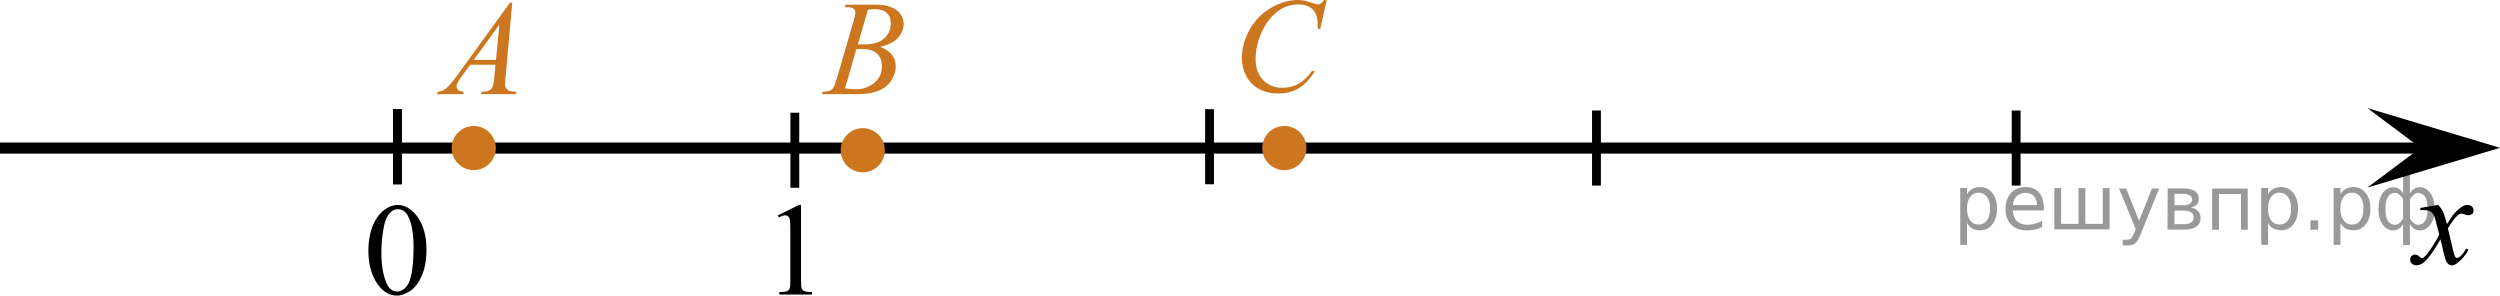 <?xml version="1.0" encoding="utf-8"?>
<!-- Generator: Adobe Illustrator 16.0.0, SVG Export Plug-In . SVG Version: 6.00 Build 0)  -->
<!DOCTYPE svg PUBLIC "-//W3C//DTD SVG 1.1//EN" "http://www.w3.org/Graphics/SVG/1.1/DTD/svg11.dtd">
<svg version="1.1" id="Слой_1" xmlns="http://www.w3.org/2000/svg" xmlns:xlink="http://www.w3.org/1999/xlink" x="0px" y="0px"
	 width="283.208px" height="33.485px" viewBox="140.969 3.541 283.208 33.485"
	 enable-background="new 140.969 3.541 283.208 33.485" xml:space="preserve">
<g>
	<g>
		<path d="M182.7,31.965c0-1.127,0.184-2.102,0.521-2.912c0.354-0.813,0.813-1.42,1.396-1.815c0.446-0.314,0.916-0.478,1.396-0.478
			c0.783,0,1.479,0.388,2.104,1.158c0.771,0.959,1.164,2.256,1.164,3.896c0,1.146-0.175,2.119-0.515,2.924
			c-0.343,0.803-0.772,1.385-1.306,1.746c-0.528,0.358-1.037,0.543-1.528,0.543c-0.972,0-1.776-0.56-2.427-1.672
			C182.972,34.418,182.7,33.285,182.7,31.965z M184.174,32.146c0,1.36,0.176,2.473,0.521,3.332c0.284,0.727,0.711,1.088,1.276,1.088
			c0.271,0,0.552-0.117,0.842-0.355c0.291-0.235,0.513-0.633,0.66-1.188c0.229-0.836,0.347-2.017,0.347-3.535
			c0-1.129-0.119-2.066-0.354-2.82c-0.188-0.561-0.411-0.955-0.696-1.188c-0.204-0.16-0.452-0.24-0.741-0.24
			c-0.343,0-0.646,0.146-0.91,0.443c-0.354,0.403-0.604,1.037-0.729,1.901C184.238,30.451,184.174,31.305,184.174,32.146z"/>
	</g>
</g>
<g>
	<g>
		<path d="M229.077,27.943l2.396-1.185h0.239v8.396c0,0.561,0.021,0.897,0.063,1.041c0.047,0.141,0.146,0.242,0.287,0.313
			c0.146,0.074,0.438,0.115,0.883,0.125v0.271h-3.69v-0.271c0.466-0.01,0.766-0.049,0.896-0.12c0.136-0.066,0.229-0.166,0.271-0.283
			c0.063-0.119,0.08-0.479,0.08-1.074v-5.369c0-0.723-0.021-1.188-0.063-1.393c-0.035-0.156-0.104-0.271-0.188-0.349
			c-0.095-0.073-0.188-0.106-0.32-0.106c-0.18,0-0.428,0.074-0.739,0.229L229.077,27.943z"/>
	</g>
</g>
<g>
	<g>
		<polygon fill="none" points="197.155,10.329 197.54,6.331 194.639,10.329 		"/>
		<path fill="#CC761F" d="M198.292,13.505c-0.074-0.104-0.11-0.256-0.11-0.456c0-0.124,0.021-0.383,0.06-0.776L199,3.842h-0.258
			l-5.978,8.236c-0.552,0.757-0.966,1.251-1.243,1.483c-0.277,0.23-0.6,0.354-0.963,0.37l-0.082,0.275h2.959l0.081-0.275
			c-0.295-0.011-0.507-0.072-0.634-0.188c-0.129-0.115-0.192-0.251-0.192-0.411c0-0.12,0.029-0.248,0.089-0.385
			c0.059-0.137,0.204-0.363,0.436-0.676l1.019-1.398h2.863l-0.118,1.286c-0.05,0.573-0.102,0.938-0.154,1.091
			c-0.078,0.219-0.189,0.376-0.332,0.472c-0.201,0.139-0.463,0.209-0.783,0.209h-0.168l-0.082,0.275h3.939l0.081-0.275
			c-0.379,0-0.647-0.035-0.808-0.105C198.511,13.757,198.385,13.65,198.292,13.505z M197.155,10.329h-2.516l2.898-3.999
			L197.155,10.329z"/>
	</g>
</g>
<g>
	<g>
		<path fill="none" d="M239.959,4.573c-0.176,0-0.402,0.03-0.679,0.09l-1.129,3.895c0.319,0.01,0.552,0.015,0.693,0.015
			c1.022,0,1.784-0.225,2.284-0.676c0.498-0.451,0.748-1.017,0.748-1.693c0-0.513-0.152-0.913-0.457-1.199
			S240.629,4.573,239.959,4.573z"/>
		<path fill="none" d="M238.551,9.094c-0.157,0-0.35,0.009-0.575,0.022l-1.276,4.433c0.531,0.069,0.946,0.104,1.247,0.104
			c0.767,0,1.447-0.234,2.04-0.703c0.594-0.468,0.889-1.104,0.889-1.905c0-0.612-0.184-1.092-0.549-1.436
			C239.959,9.265,239.368,9.094,238.551,9.094z"/>
		<path fill="#CC761F" d="M241.933,4.356c-0.47-0.189-1.005-0.284-1.604-0.284h-3.57l-0.104,0.276
			c0.074,0.006,0.152,0.008,0.236,0.008c0.379,0,0.636,0.054,0.771,0.161c0.135,0.105,0.202,0.253,0.202,0.437
			c0,0.21-0.075,0.573-0.229,1.092l-1.793,6.137c-0.195,0.678-0.354,1.11-0.471,1.301c-0.084,0.14-0.226,0.251-0.422,0.336
			c-0.138,0.063-0.398,0.103-0.781,0.112l-0.097,0.275h3.667c0.855,0,1.485-0.042,1.889-0.127c0.565-0.12,1.049-0.307,1.451-0.561
			c0.399-0.254,0.729-0.61,0.983-1.069c0.256-0.458,0.384-0.938,0.384-1.442c0-0.452-0.143-0.868-0.428-1.248
			c-0.285-0.378-0.73-0.683-1.335-0.91c0.938-0.226,1.616-0.572,2.032-1.043c0.416-0.472,0.623-0.998,0.623-1.581
			c0-0.378-0.116-0.737-0.351-1.076C242.754,4.809,242.403,4.545,241.933,4.356z M240.875,11.045c0,0.803-0.297,1.438-0.89,1.905
			c-0.593,0.469-1.272,0.703-2.04,0.703c-0.301,0-0.716-0.035-1.246-0.104l1.275-4.433c0.227-0.015,0.418-0.022,0.574-0.022
			c0.816,0,1.408,0.173,1.775,0.517C240.69,9.954,240.875,10.432,240.875,11.045z M241.129,7.895c-0.5,0.451-1.26,0.676-2.283,0.676
			c-0.143,0-0.374-0.005-0.693-0.015l1.129-3.895c0.275-0.06,0.502-0.09,0.68-0.09c0.668,0,1.156,0.144,1.461,0.43
			s0.457,0.688,0.457,1.199C241.879,6.879,241.629,7.444,241.129,7.895z"/>
	</g>
</g>
<g>
	<path fill="#CC761F" d="M290.556,3.967c-0.089,0.051-0.191,0.074-0.31,0.074c-0.119,0-0.311-0.05-0.576-0.148
		c-0.604-0.233-1.151-0.352-1.64-0.352c-1.038,0-2.067,0.299-3.089,0.896s-1.824,1.42-2.408,2.465
		c-0.587,1.046-0.88,2.122-0.88,3.228c0,0.723,0.165,1.396,0.494,2.023c0.33,0.628,0.81,1.114,1.438,1.461
		c0.631,0.346,1.354,0.519,2.172,0.519c0.92,0,1.709-0.205,2.369-0.615c0.658-0.411,1.26-1.053,1.801-1.924h-0.348
		c-0.457,0.643-0.953,1.117-1.486,1.427c-0.534,0.31-1.145,0.464-1.827,0.464c-0.905,0-1.642-0.293-2.207-0.878
		s-0.849-1.368-0.849-2.35c0-0.961,0.195-1.909,0.591-2.846c0.477-1.136,1.137-2.015,1.978-2.637
		c0.659-0.488,1.43-0.732,2.311-0.732c0.33,0,0.631,0.049,0.9,0.146c0.271,0.098,0.494,0.23,0.672,0.402
		c0.178,0.173,0.311,0.375,0.398,0.609c0.089,0.233,0.146,0.5,0.17,0.799l0.029,0.821h0.266l0.746-3.278H291
		C290.793,3.775,290.645,3.917,290.556,3.967z"/>
</g>
<line fill="none" stroke="#000000" stroke-width="1.25" stroke-linejoin="round" stroke-miterlimit="8" x1="140.969" y1="20.314" x2="415.249" y2="20.314"/>
<polygon points="415.171,20.286 409.163,15.786 424.177,20.286 409.163,24.786 "/>
<line fill="none" stroke="#000000" stroke-miterlimit="10" x1="185.991" y1="15.912" x2="185.991" y2="24.416"/>
<line fill="none" stroke="#000000" stroke-miterlimit="10" x1="231.01" y1="16.309" x2="231.01" y2="24.813"/>
<line fill="none" stroke="#000000" stroke-miterlimit="10" x1="185.991" y1="15.912" x2="185.991" y2="24.416"/>
<line fill="none" stroke="#000000" stroke-miterlimit="10" x1="277.99" y1="15.91" x2="277.99" y2="24.416"/>
<line fill="none" stroke="#000000" stroke-miterlimit="10" x1="321.823" y1="16.059" x2="321.823" y2="24.564"/>
<line fill="none" stroke="#000000" stroke-miterlimit="10" x1="369.365" y1="16.059" x2="369.365" y2="24.564"/>
<g>
	<path fill="#CC761F" stroke="#CC761F" stroke-width="0.75" stroke-miterlimit="10" d="M194.64,18.187
		c-1.175,0-2.127,0.952-2.127,2.127c0,1.172,0.942,2.127,2.127,2.127c1.172,0,2.125-0.953,2.125-2.127
		C196.765,19.143,195.812,18.187,194.64,18.187L194.64,18.187z"/>
</g>
<g>
	<path fill="#CC761F" stroke="#CC761F" stroke-width="0.75" stroke-miterlimit="10" d="M238.708,18.433
		c-1.176,0-2.127,0.951-2.127,2.127c0,1.172,0.942,2.127,2.127,2.127c1.172,0,2.125-0.953,2.125-2.127
		C240.833,19.389,239.879,18.433,238.708,18.433L238.708,18.433z"/>
</g>
<g>
	<path fill="#CC761F" stroke="#CC761F" stroke-width="0.75" stroke-miterlimit="10" d="M286.465,18.187
		c-1.176,0-2.127,0.952-2.127,2.127c0,1.172,0.942,2.127,2.127,2.127c1.172,0,2.125-0.953,2.125-2.127
		C288.59,19.143,287.636,18.187,286.465,18.187L286.465,18.187z"/>
</g>
<path d="M414,32.949c0-0.162,0.059-0.303,0.159-0.406c0.104-0.104,0.23-0.162,0.396-0.162c0.16,0,0.322,0.078,0.502,0.236
	c0.127,0.109,0.229,0.17,0.295,0.17c0.063,0,0.146-0.041,0.229-0.119c0.229-0.188,0.547-0.59,0.938-1.209
	c0.396-0.619,0.656-1.063,0.779-1.342c-0.308-1.195-0.474-1.828-0.494-1.896c-0.104-0.32-0.26-0.55-0.438-0.683
	c-0.188-0.135-0.446-0.199-0.813-0.199c-0.104,0-0.236,0.009-0.394,0.019v-0.262l2.021-0.337c0.238,0.257,0.426,0.515,0.549,0.771
	c0.088,0.176,0.229,0.646,0.438,1.396l0.646-0.977c0.172-0.232,0.381-0.461,0.627-0.676c0.246-0.217,0.463-0.357,0.646-0.439
	c0.114-0.051,0.248-0.069,0.396-0.069c0.211,0,0.379,0.059,0.506,0.17c0.125,0.108,0.188,0.25,0.188,0.412
	c0,0.188-0.031,0.313-0.105,0.385c-0.143,0.123-0.295,0.188-0.479,0.188c-0.104,0-0.215-0.021-0.332-0.063
	c-0.229-0.08-0.386-0.119-0.467-0.119c-0.114,0-0.259,0.065-0.419,0.207c-0.313,0.256-0.67,0.75-1.101,1.479l0.604,2.533
	c0.096,0.394,0.174,0.619,0.229,0.695c0.063,0.074,0.131,0.113,0.188,0.113c0.104,0,0.229-0.063,0.356-0.17
	c0.271-0.23,0.5-0.521,0.688-0.892l0.264,0.139c-0.313,0.578-0.699,1.063-1.188,1.438c-0.271,0.221-0.496,0.324-0.688,0.324
	c-0.271,0-0.486-0.152-0.646-0.465c-0.104-0.191-0.313-1.021-0.646-2.48c-0.77,1.332-1.387,2.189-1.85,2.572
	c-0.306,0.246-0.593,0.369-0.869,0.369c-0.191,0-0.377-0.072-0.539-0.216C414.062,33.279,414,33.131,414,32.949"/>
<g style="stroke:none;fill:#000;fill-opacity:0.40"><path d="m 363.8,28.8 v 2.48 h -0.77 v -6.44 h 0.77 v 0.71 q 0.24,-0.42 0.61,-0.62 0.37,-0.20 0.88,-0.20 0.85,0 1.38,0.68 0.53,0.68 0.53,1.77 0,1.10 -0.53,1.77 -0.53,0.68 -1.38,0.68 -0.51,0 -0.88,-0.20 -0.37,-0.20 -0.61,-0.62 z m 2.61,-1.63 q 0,-0.85 -0.35,-1.32 -0.35,-0.48 -0.95,-0.48 -0.61,0 -0.96,0.48 -0.35,0.48 -0.35,1.32 0,0.85 0.35,1.33 0.35,0.48 0.96,0.48 0.61,0 0.95,-0.48 0.35,-0.48 0.35,-1.33 z"/><path d="m 372.5,27.0 v 0.38 h -3.52 q 0.05,0.79 0.47,1.21 0.43,0.41 1.19,0.41 0.44,0 0.85,-0.11 0.42,-0.11 0.82,-0.33 v 0.72 q -0.41,0.17 -0.85,0.27 -0.43,0.09 -0.88,0.09 -1.12,0 -1.77,-0.65 -0.65,-0.65 -0.65,-1.76 0,-1.15 0.62,-1.82 0.62,-0.68 1.67,-0.68 0.94,0 1.49,0.61 0.55,0.60 0.55,1.65 z m -0.77,-0.23 q -0.01,-0.63 -0.35,-1.00 -0.34,-0.38 -0.91,-0.38 -0.64,0 -1.03,0.36 -0.38,0.36 -0.44,1.02 z"/><path d="m 377.2,28.9 h 1.98 v -4.05 h 0.77 v 4.67 h -6.26 v -4.67 h 0.77 v 4.05 h 1.97 v -4.05 h 0.77 z"/><path d="m 383.5,30.0 q -0.33,0.83 -0.63,1.09 -0.31,0.25 -0.82,0.25 h -0.61 v -0.64 h 0.45 q 0.32,0 0.49,-0.15 0.17,-0.15 0.39,-0.71 l 0.14,-0.35 -1.89,-4.59 h 0.81 l 1.46,3.65 1.46,-3.65 h 0.81 z"/><path d="m 387.3,27.4 v 1.54 h 1.09 q 0.53,0 0.80,-0.20 0.28,-0.20 0.28,-0.57 0,-0.38 -0.28,-0.57 -0.28,-0.20 -0.80,-0.20 z m 0,-1.90 v 1.29 h 1.01 q 0.43,0 0.71,-0.17 0.28,-0.17 0.28,-0.48 0,-0.31 -0.28,-0.47 -0.28,-0.17 -0.71,-0.17 z m -0.77,-0.61 h 1.82 q 0.82,0 1.26,0.30 0.44,0.30 0.44,0.85 0,0.43 -0.23,0.68 -0.23,0.25 -0.67,0.31 0.53,0.10 0.82,0.42 0.29,0.32 0.29,0.79 0,0.62 -0.48,0.97 -0.48,0.34 -1.37,0.34 h -1.90 z"/><path d="m 395.6,24.9 v 4.67 h -0.77 v -4.05 h -2.49 v 4.05 h -0.77 v -4.67 z"/><path d="m 397.9,28.8 v 2.48 h -0.77 v -6.44 h 0.77 v 0.71 q 0.24,-0.42 0.61,-0.62 0.37,-0.20 0.88,-0.20 0.85,0 1.38,0.68 0.53,0.68 0.53,1.77 0,1.10 -0.53,1.77 -0.53,0.68 -1.38,0.68 -0.51,0 -0.88,-0.20 -0.37,-0.20 -0.61,-0.62 z m 2.61,-1.63 q 0,-0.85 -0.35,-1.32 -0.35,-0.48 -0.95,-0.48 -0.61,0 -0.96,0.48 -0.35,0.48 -0.35,1.32 0,0.85 0.35,1.33 0.35,0.48 0.96,0.48 0.61,0 0.95,-0.48 0.35,-0.48 0.35,-1.33 z"/><path d="m 402.7,28.5 h 0.88 v 1.06 h -0.88 z"/><path d="m 406.1,28.8 v 2.48 h -0.77 v -6.44 h 0.77 v 0.71 q 0.24,-0.42 0.61,-0.62 0.37,-0.20 0.88,-0.20 0.85,0 1.38,0.68 0.53,0.68 0.53,1.77 0,1.10 -0.53,1.77 -0.53,0.68 -1.38,0.68 -0.51,0 -0.88,-0.20 -0.37,-0.20 -0.61,-0.62 z m 2.61,-1.63 q 0,-0.85 -0.35,-1.32 -0.35,-0.48 -0.95,-0.48 -0.61,0 -0.96,0.48 -0.35,0.48 -0.35,1.32 0,0.85 0.35,1.33 0.35,0.48 0.96,0.48 0.61,0 0.95,-0.48 0.35,-0.48 0.35,-1.33 z"/><path d="m 411.2,27.2 q 0,0.98 0.30,1.40 0.30,0.41 0.82,0.41 0.41,0 0.88,-0.70 v -2.22 q -0.47,-0.70 -0.88,-0.70 -0.51,0 -0.82,0.42 -0.30,0.41 -0.30,1.39 z m 2,4.10 v -2.37 q -0.24,0.39 -0.51,0.55 -0.27,0.16 -0.62,0.16 -0.70,0 -1.18,-0.64 -0.48,-0.65 -0.48,-1.79 0,-1.15 0.48,-1.80 0.49,-0.66 1.18,-0.66 0.35,0 0.62,0.16 0.28,0.16 0.51,0.55 v -2.15 h 0.77 v 2.15 q 0.24,-0.39 0.51,-0.55 0.28,-0.16 0.62,-0.16 0.70,0 1.18,0.66 0.49,0.66 0.49,1.80 0,1.15 -0.49,1.79 -0.48,0.64 -1.18,0.64 -0.35,0 -0.62,-0.16 -0.27,-0.16 -0.51,-0.55 v 2.37 z m 2.77,-4.10 q 0,-0.98 -0.30,-1.39 -0.30,-0.42 -0.81,-0.42 -0.41,0 -0.88,0.70 v 2.22 q 0.47,0.70 0.88,0.70 0.51,0 0.81,-0.41 0.30,-0.42 0.30,-1.40 z"/></g></svg>

<!--File created and owned by https://sdamgia.ru. Copying is prohibited. All rights reserved.-->
